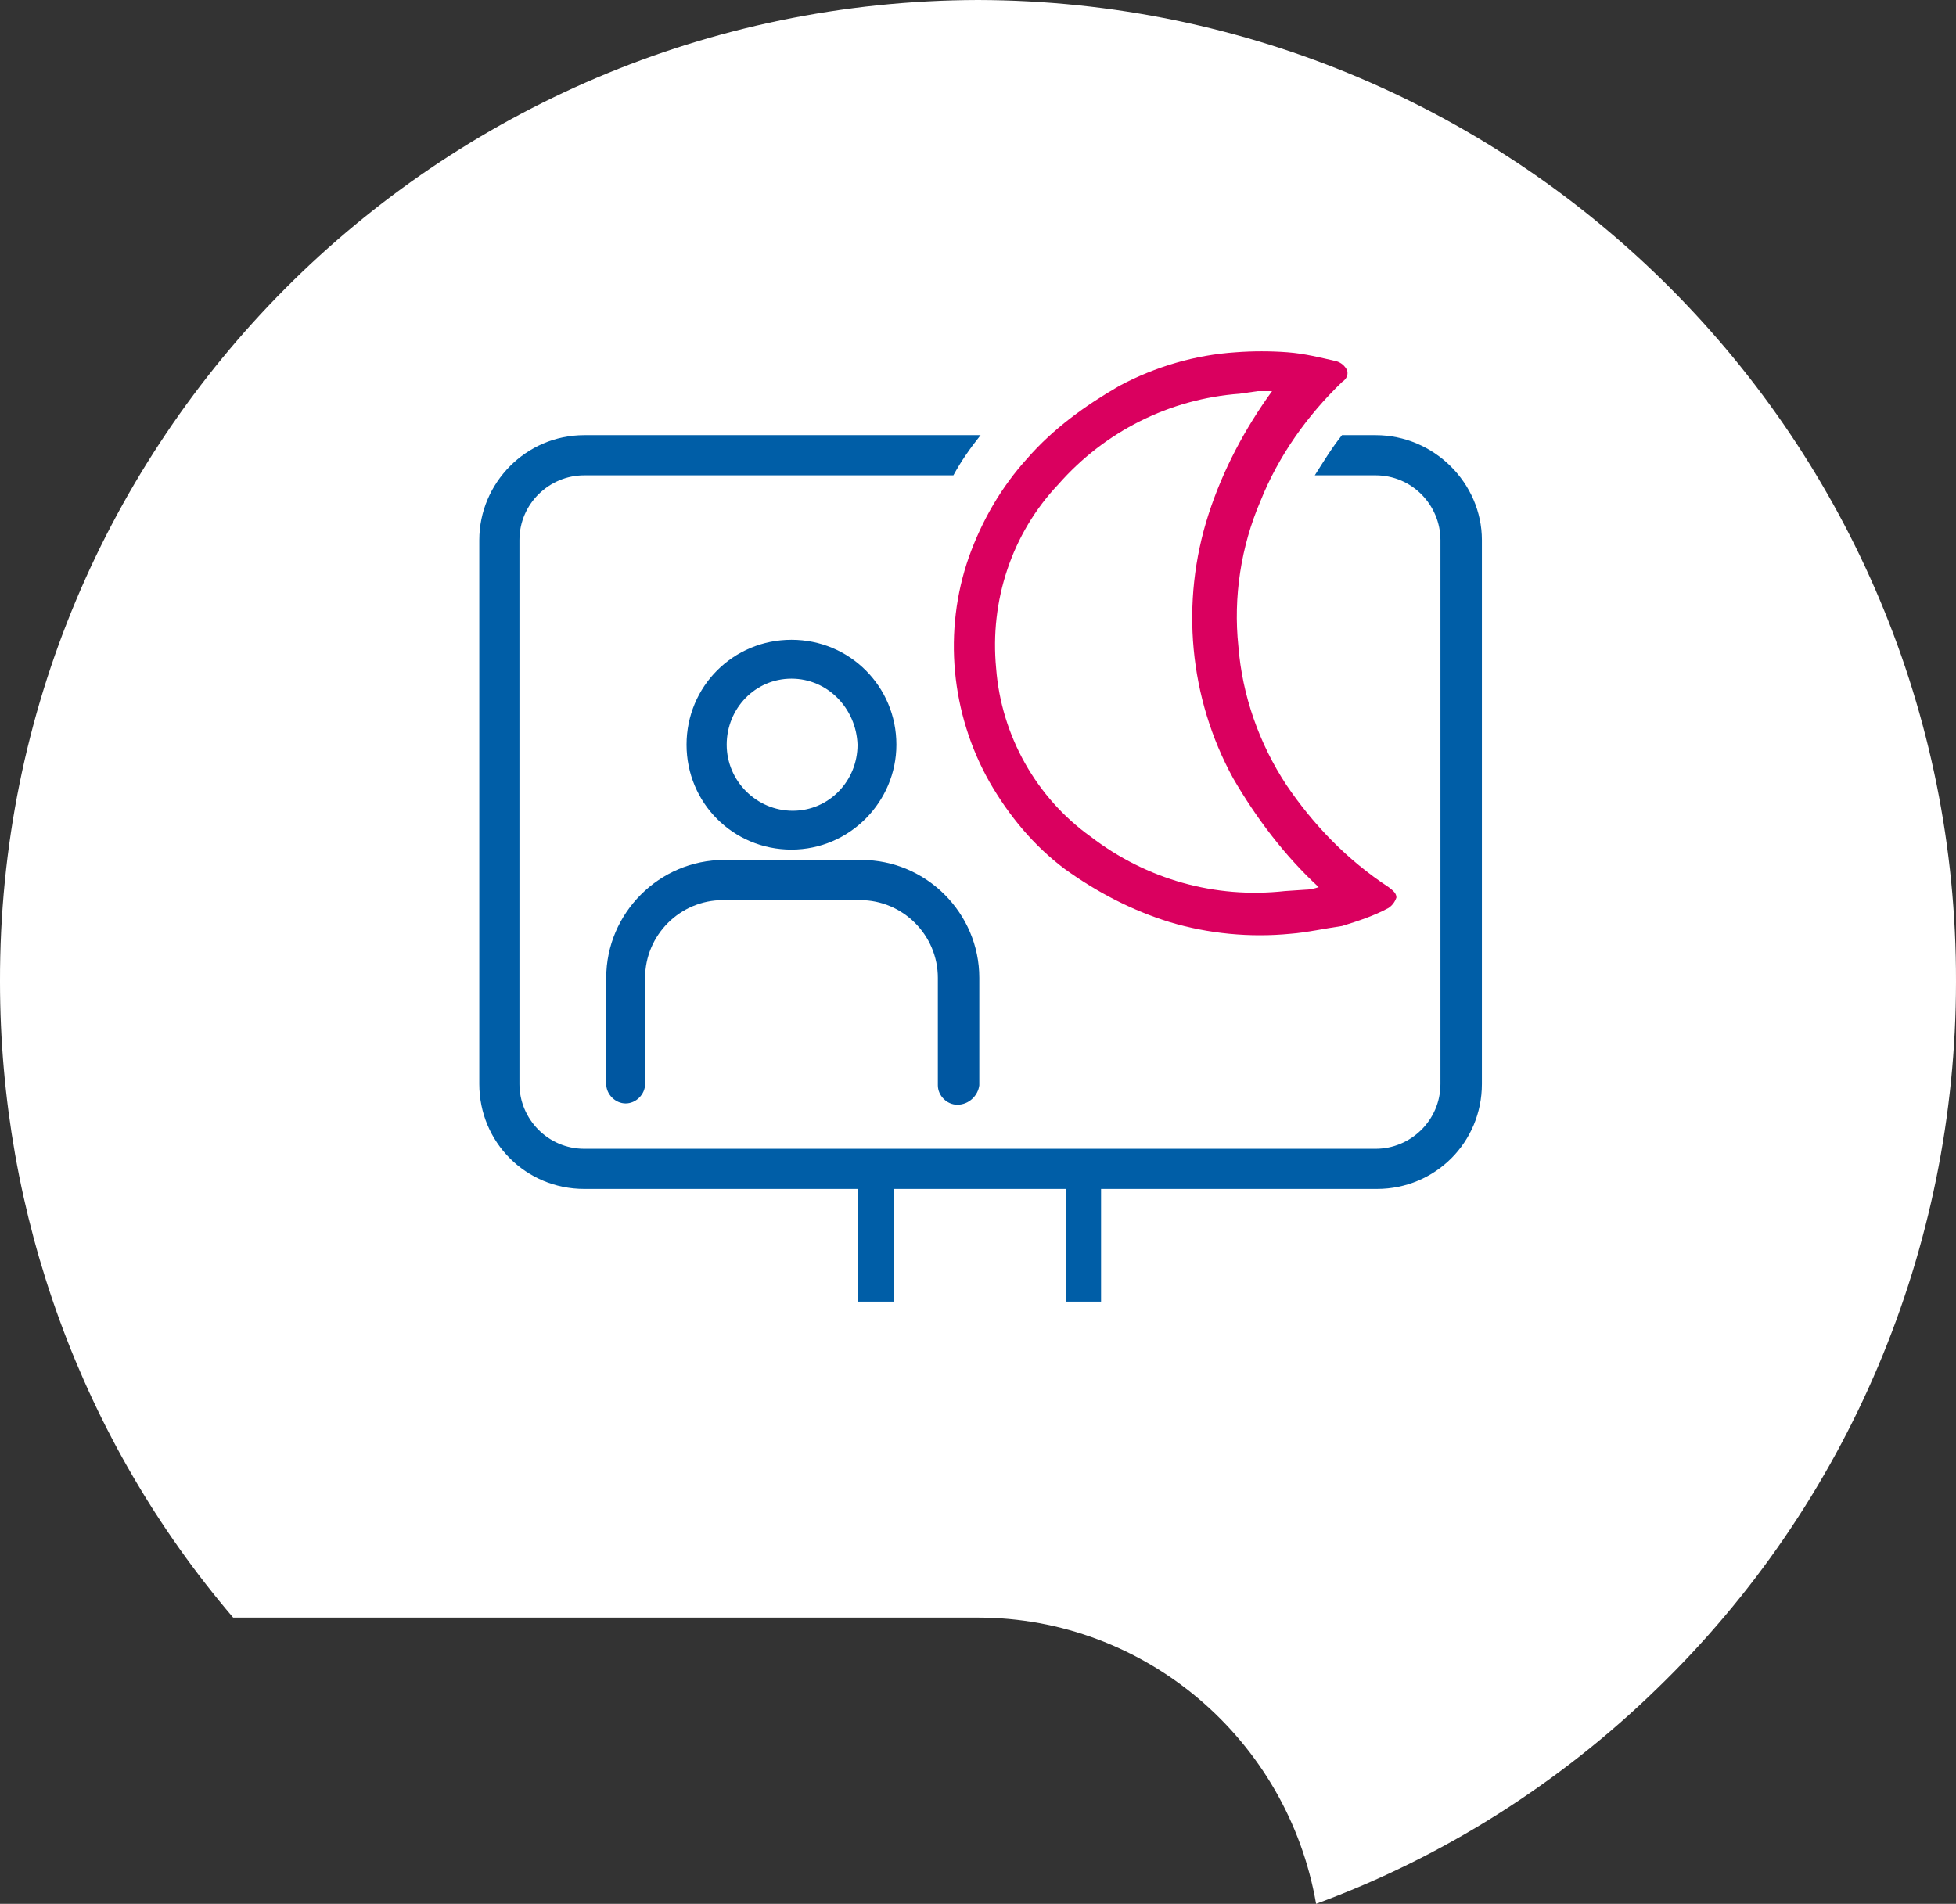 <?xml version="1.0" encoding="UTF-8"?>
<svg xmlns="http://www.w3.org/2000/svg" xmlns:xlink="http://www.w3.org/1999/xlink" version="1.1" id="Ebene_1" x="0px" y="0px" viewBox="0 0 151 147" style="enable-background:new 0 0 151 147;" xml:space="preserve">
<rect x="0" y="0" width="151" height="147" fill="#333333" stroke="none"/>
<style type="text/css">
	.st0{clip-path:url(#SVGID_00000170960753286096758250000016220537532392862104_);}
	.st1{fill:#FFFFFF;}
	.st2{clip-path:url(#SVGID_00000071526197364411315330000011687643205509429386_);}
	.st3{fill:#005EA7;}
	.st4{fill:#0057A1;}
	.st5{fill:#DA005F;}
</style>
<g>
	<defs>
		<rect id="SVGID_1_" width="151" height="147"></rect>
	</defs>
	<clipPath id="SVGID_00000181765376104365298690000006014209993606996874_">
		<use xlink:href="#SVGID_1_" style="overflow:visible;"></use>
	</clipPath>
	<g id="Icon_Abendveranstaltung" style="clip-path:url(#SVGID_00000181765376104365298690000006014209993606996874_);">
		<g id="Gruppe_2305">
			<path id="Pfad_64" class="st1" d="M151,75.8C151.1,34,117.3,0.1,75.5,0c0,0,0,0,0,0C33.7,0.1-0.1,34,0,75.8     c0,18,6.3,35.4,18,49.1h57.5c12.9,0,23.9,9.4,26.1,22.1c9.8-3.6,18.8-9.3,26.3-16.6C142.7,116.1,151,96.4,151,75.8"></path>
		</g>
		<g id="Gruppe_3134" transform="translate(37 31)">
			<g>
				<defs>
					<rect id="SVGID_00000061450954133859349030000012123645762973168034_" y="-4" width="77.4" height="77.5"></rect>
				</defs>
				<clipPath id="SVGID_00000072997788352874930730000013147726948435770249_">
					<use xlink:href="#SVGID_00000061450954133859349030000012123645762973168034_" style="overflow:visible;"></use>
				</clipPath>
				
					<g id="Gruppe_3133" transform="translate(0 -4)" style="clip-path:url(#SVGID_00000072997788352874930730000013147726948435770249_);">
					<path id="Pfad_1470" class="st3" d="M69.2,6.6h-2.6c-0.8,1-1.4,2-2.1,3.1h4.7c2.8,0,5,2.3,5,5v42c0,2.8-2.3,5-5,5H8.1       c-2.8,0-5-2.3-5-5v-42c0-2.8,2.3-5,5-5h28.5c0.6-1.1,1.3-2.1,2.1-3.1H8.1C3.6,6.6,0,10.3,0,14.7v42c0,4.5,3.6,8.1,8.1,8.1h21.1       v9.5c0,0,0,0,0,0H16.1c-0.8,0-1.5,0.7-1.5,1.5c0,0.8,0.7,1.5,1.5,1.5h45.1c0.8,0,1.5-0.7,1.5-1.5c0-0.8-0.7-1.5-1.5-1.5H48       c0,0,0,0,0,0v-9.5h21.3c4.5,0,8.1-3.6,8.1-8.1v-42C77.4,10.3,73.7,6.6,69.2,6.6 M32,74.4C32,74.4,32,74.4,32,74.4v-9.6h13.3       v9.5c0,0,0,0,0,0L32,74.4z"></path>
					<path id="Pfad_1471" class="st4" d="M24.1,38.6c-4.5,0-8.1-3.6-8.1-8.1c0-4.5,3.6-8.1,8.1-8.1c4.5,0,8.1,3.6,8.1,8.1       C32.2,34.9,28.6,38.6,24.1,38.6 M24.1,25.4c-2.8,0-5,2.3-5,5.1s2.3,5.1,5.1,5.1c2.8,0,5-2.3,5-5.1       C29.1,27.7,26.9,25.4,24.1,25.4"></path>
					<path id="Pfad_1472" class="st4" d="M36.9,58.3c-0.8,0-1.5-0.7-1.5-1.5v-8.3c0-3.3-2.7-6-6-6H18.8c-3.3,0-6,2.7-6,6v8.2       c0,0.8-0.7,1.5-1.5,1.5c-0.8,0-1.5-0.7-1.5-1.5v-8.2c0-5,4.1-9.1,9.1-9.1h10.6c5,0,9.1,4.1,9.1,9.1v8.3       C38.5,57.6,37.8,58.3,36.9,58.3"></path>
					<path id="Pfad_1473" class="st5" d="M58.7,3.4c-5.4,0.4-10.4,2.9-14,7c-3.6,3.8-5.3,9-4.8,14.2c0.4,5.2,3.1,10,7.3,13       c4.3,3.3,9.6,4.8,15,4.2l1.5-0.1c0.4,0,0.8-0.1,1.1-0.2c-2.6-2.4-4.8-5.3-6.6-8.4c-3.4-6.2-4.1-13.6-1.9-20.4       c1.1-3.4,2.8-6.6,4.9-9.5c-0.4,0-0.8,0-1.1,0L58.7,3.4z M62.6,45.1c-3.1,0.3-6.3,0-9.3-0.9c-2.9-0.9-5.6-2.3-8.1-4.1       c-2.4-1.8-4.3-4.1-5.8-6.7c-3-5.3-3.6-11.7-1.6-17.4c1-2.8,2.5-5.4,4.5-7.6c2-2.3,4.5-4.1,7.1-5.6c2.8-1.5,5.9-2.4,9-2.6       c1.3-0.1,2.7-0.1,4,0c1.3,0.1,2.5,0.4,3.8,0.7c0.3,0.1,0.6,0.3,0.8,0.7c0.1,0.4-0.1,0.7-0.4,0.9c-2.7,2.6-4.9,5.7-6.3,9.2       c-1.5,3.5-2.1,7.4-1.7,11.2c0.3,3.8,1.6,7.5,3.7,10.7c2.1,3.1,4.7,5.8,7.9,7.9c0.4,0.3,0.6,0.5,0.6,0.8       c-0.1,0.3-0.3,0.6-0.6,0.8c-1.1,0.6-2.3,1-3.6,1.4C65.2,44.7,63.9,45,62.6,45.1"></path>
				</g>
			</g>
		</g>
	</g>
</g>
</svg>
